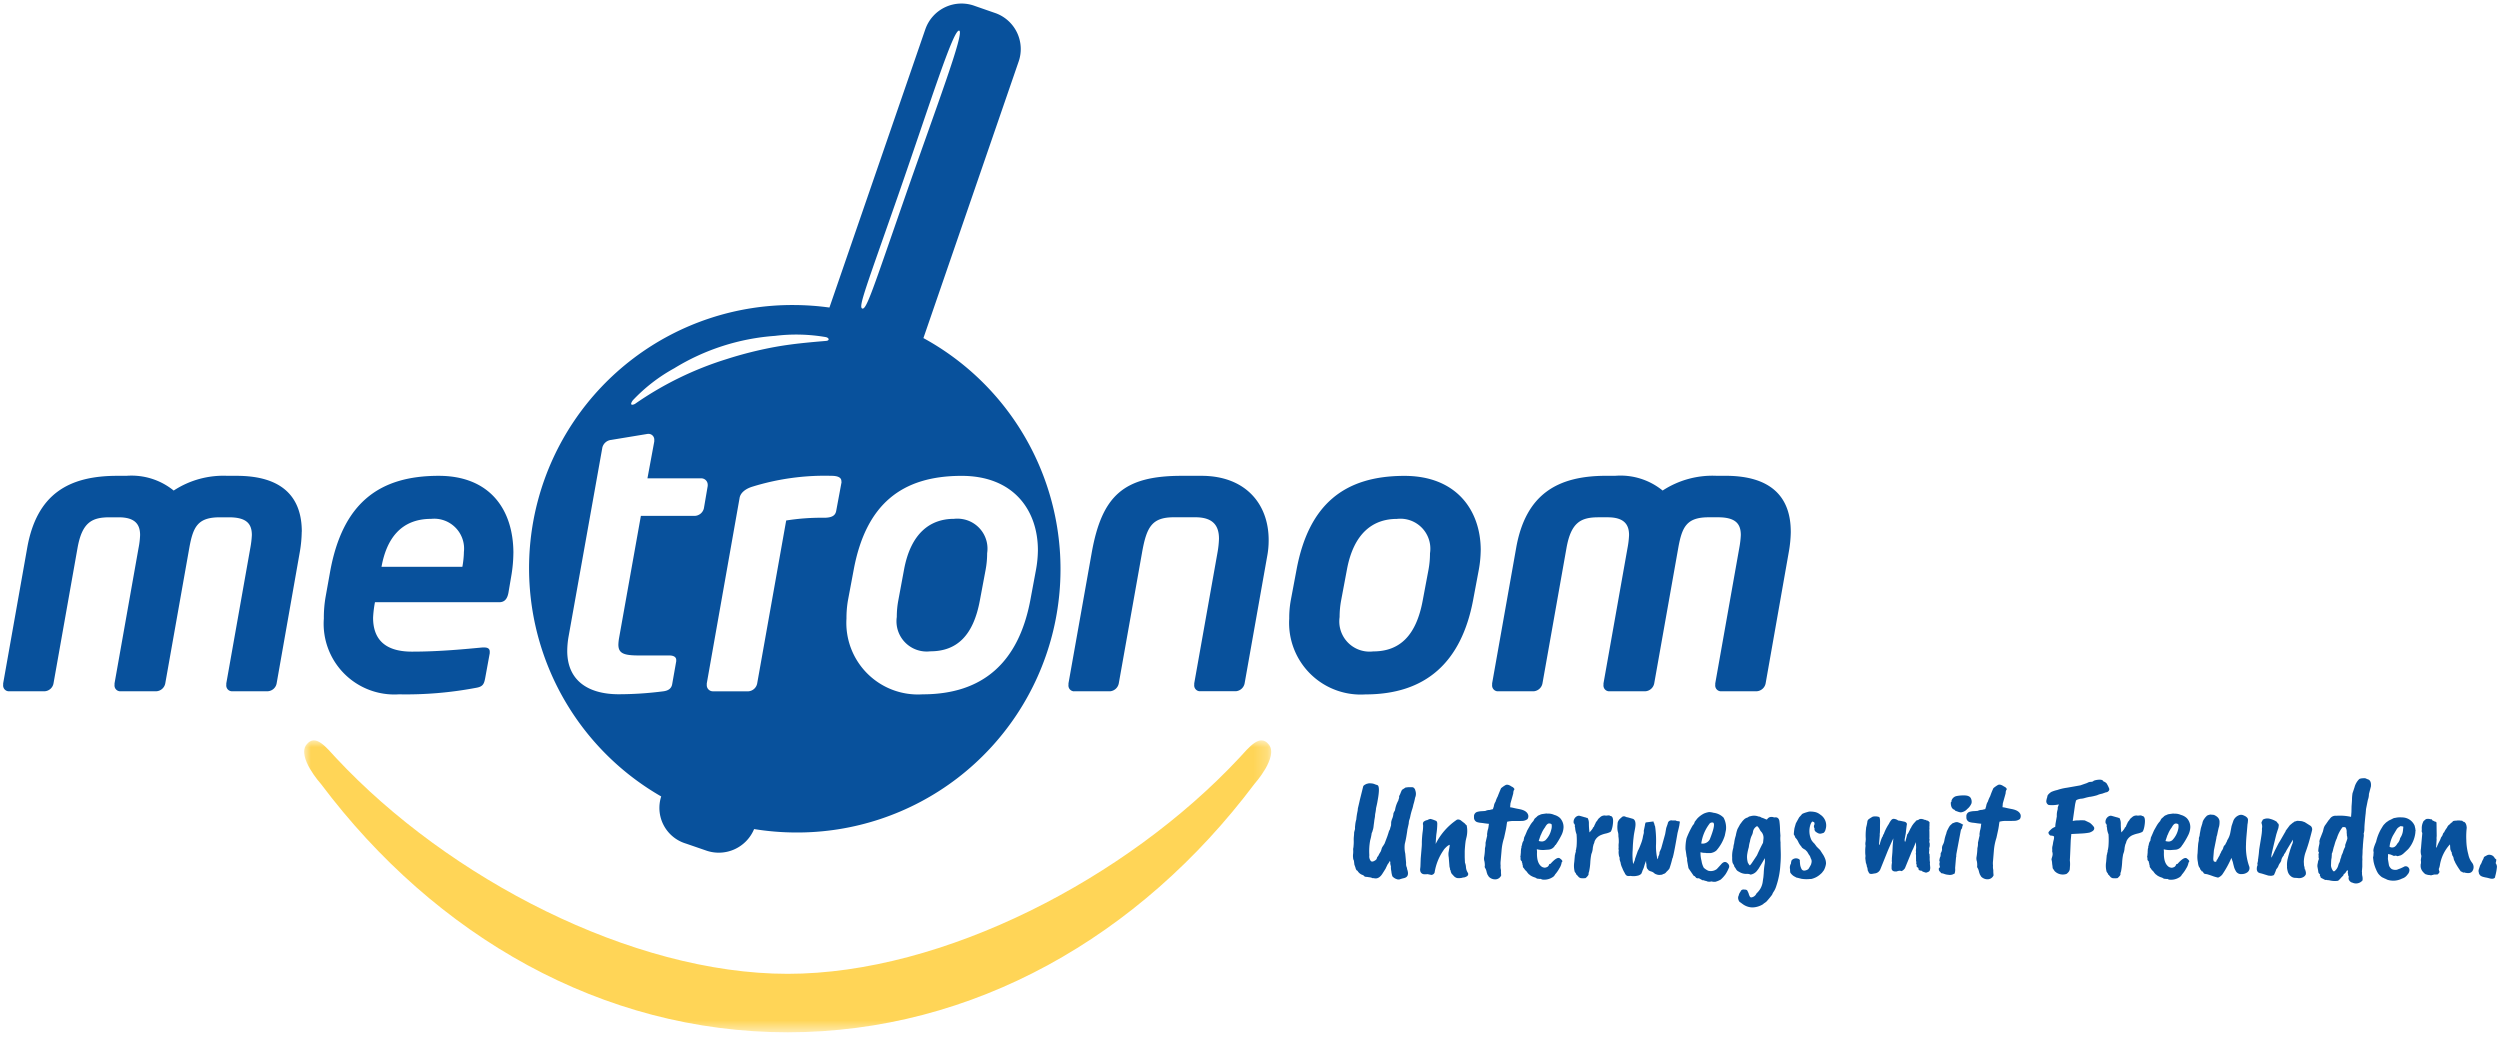 <svg xmlns="http://www.w3.org/2000/svg" xmlns:xlink="http://www.w3.org/1999/xlink" width="183" height="77" viewBox="0 0 183 77"><defs><mask id="a" x="22.261" y="54.194" width="70.79" height="21.371" maskUnits="userSpaceOnUse"><polygon points="22.261 54.194 93.048 54.194 93.048 75.565 22.261 75.565 22.261 54.194" fill="#fff" fill-rule="evenodd"/></mask></defs><path d="M131.084,38.918c0-2.6-1.51-4.09-4.774-4.09h-.67a6.656,6.656,0,0,0-3.935,1.08,4.882,4.882,0,0,0-3.464-1.08h-.67c-3.543,0-5.889,1.328-6.588,5.281l-1.759,9.912v.112a.427.427,0,0,0,.379.469l.041,0h2.624a.712.712,0,0,0,.641-.583l1.759-9.912c.337-1.881,1.061-2.241,2.346-2.241h.67c1.226,0,1.563.554,1.563,1.3a6.353,6.353,0,0,1-.112.943l-1.759,9.912v.112a.422.422,0,0,0,.372.468l.048,0h2.649a.713.713,0,0,0,.645-.583l1.759-9.912c.279-1.551.616-2.241,2.234-2.241h.669c1.285,0,1.676.471,1.676,1.3a6.778,6.778,0,0,1-.112.943l-1.759,9.912v.112a.422.422,0,0,0,.372.468.325.325,0,0,0,.044,0H128.6a.714.714,0,0,0,.645-.583l1.7-9.639a9.222,9.222,0,0,0,.141-1.464M104.676,40.5a6.6,6.6,0,0,1-.112,1.215l-.42,2.234c-.475,2.572-1.677,3.734-3.627,3.734a2.213,2.213,0,0,1-2.465-1.929,2.254,2.254,0,0,1,.007-.586,6.645,6.645,0,0,1,.112-1.219l.42-2.234c.5-2.733,1.951-3.73,3.656-3.73a2.194,2.194,0,0,1,2.429,2.515m3.714-.224c0-2.9-1.759-5.442-5.586-5.442-4.383,0-7.008,2.072-7.9,6.881l-.42,2.234a7.242,7.242,0,0,0-.112,1.331,5.242,5.242,0,0,0,5.586,5.55c4.379,0,7-2.32,7.869-6.881l.42-2.234a8.474,8.474,0,0,0,.141-1.439M92.866,39.53c0-2.68-1.734-4.7-4.916-4.7H86.5c-4.243,0-5.836,1.439-6.588,5.637l-1.7,9.556v.112a.422.422,0,0,0,.372.468.325.325,0,0,0,.044,0H81.25a.714.714,0,0,0,.645-.583l1.7-9.556c.337-1.907.727-2.6,2.345-2.6H87.5c1.369,0,1.73.69,1.73,1.575a6.871,6.871,0,0,1-.112,1.022l-1.7,9.556v.112a.427.427,0,0,0,.379.469l.041,0h2.624a.713.713,0,0,0,.645-.583l1.647-9.279a6.2,6.2,0,0,0,.112-1.216" fill="#08519c"/><path d="M69.833,37.979c-1.7,0-3.157,1-3.66,3.73l-.416,2.237a6.613,6.613,0,0,0-.112,1.216A2.213,2.213,0,0,0,68.1,47.676c1.951,0,3.153-1.162,3.627-3.73l.42-2.237a6.613,6.613,0,0,0,.112-1.216,2.192,2.192,0,0,0-1.831-2.5A2.156,2.156,0,0,0,69.833,37.979Z" fill="#08519c"/><path d="M67.594,24.747,74.548,4.554A2.794,2.794,0,0,0,72.889.968L72.778.93,71.342.43A2.8,2.8,0,0,0,67.75,2.1c-.013.034-.025.069-.036.1l-7,20.312a19.605,19.605,0,0,0-2.539-.183A19.265,19.265,0,0,0,48.4,58.3a2.726,2.726,0,0,0,1.755,3.432l.063.02,1.436.495A2.8,2.8,0,0,0,55.2,60.688a19.543,19.543,0,0,0,2.978.25,19.275,19.275,0,0,0,9.415-36.191ZM65.739,14.314C68.076,7.6,69.786,2.107,70.214,2.243c.408.124-1.651,5.521-3.988,12.237s-2.8,8.208-3.107,8.105S63.4,21.026,65.739,14.314ZM46.325,29.3a12.282,12.282,0,0,1,3.028-2.341,16.3,16.3,0,0,1,7.374-2.373,12.723,12.723,0,0,1,3.727.091c.108.025.212.087.2.178s-.191.1-.191.1c-1.318.111-2.466.215-3.693.434a28.411,28.411,0,0,0-3.589.9,24.331,24.331,0,0,0-6.7,3.276s-.2.111-.266.037S46.325,29.3,46.325,29.3Zm5.2,7.909a.717.717,0,0,1-.674.554H46.912L45.32,46.68a3.492,3.492,0,0,0-.055.5c0,.666.416.8,1.535.8H49c.254,0,.5.083.5.331V48.4l-.3,1.7c-.054.277-.25.446-.616.5a25.727,25.727,0,0,1-3.294.219c-2.121,0-3.768-.91-3.768-3.176a6.4,6.4,0,0,1,.083-.967l2.488-13.92a.745.745,0,0,1,.64-.554l2.683-.442H47.5a.421.421,0,0,1,.393.449l0,.022v.083l-.5,2.7h3.934a.471.471,0,0,1,.478.464v.09ZM61.6,35.3l-.391,2.1c-.058.3-.253.5-.894.5a16.318,16.318,0,0,0-2.766.2L55.426,50.025a.708.708,0,0,1-.64.579h-2.6a.446.446,0,0,1-.45-.442.281.281,0,0,1,0-.029v-.108l2.4-13.564c.054-.359.387-.661.919-.831a17.9,17.9,0,0,1,5.806-.8c.308,0,.728.054.728.385Zm13.817,8.647c-.865,4.557-3.486,6.877-7.873,6.877a5.239,5.239,0,0,1-5.582-5.549,7.579,7.579,0,0,1,.108-1.328l.42-2.237c.894-4.8,3.519-6.877,7.9-6.877,3.826,0,5.585,2.539,5.585,5.442a8.427,8.427,0,0,1-.141,1.435Z" fill="#08519c"/><path d="M33.958,40.437a6.992,6.992,0,0,1-.112,1.051H27.927c.362-2.014,1.4-3.507,3.627-3.507a2.19,2.19,0,0,1,2.406,1.95,2.253,2.253,0,0,1-.006.506m3.627.058c0-3.233-1.755-5.665-5.469-5.665-4.272,0-7.038,1.906-7.957,7.071l-.307,1.712a8.789,8.789,0,0,0-.142,1.659,5.174,5.174,0,0,0,5.5,5.553,27.419,27.419,0,0,0,5.61-.471c.533-.083.616-.277.7-.72l.333-1.819V47.7c0-.248-.192-.306-.416-.306H35.32c-1.2.112-3.127.306-5.165.306-2.067,0-2.845-.992-2.845-2.485a8,8,0,0,1,.137-1.133h9.1c.391,0,.587-.248.67-.691l.225-1.327a10.35,10.35,0,0,0,.137-1.572M22.092,38.92c0-2.6-1.5-4.09-4.77-4.09h-.674a6.629,6.629,0,0,0-3.934,1.079A4.89,4.89,0,0,0,9.253,34.83H8.579c-3.543,0-5.889,1.327-6.588,5.277L.232,50.023v.112a.422.422,0,0,0,.375.465l.045,0H3.277a.7.7,0,0,0,.64-.579l1.759-9.916c.337-1.878,1.061-2.238,2.346-2.238h.67c1.231,0,1.563.555,1.563,1.3a5.8,5.8,0,0,1-.112.939L8.384,50.023v.112a.422.422,0,0,0,.375.465l.045,0h2.653a.709.709,0,0,0,.641-.579l1.759-9.916c.279-1.547.616-2.238,2.234-2.238h.669c1.285,0,1.676.472,1.676,1.3a6.74,6.74,0,0,1-.112.939l-1.759,9.916v.112a.422.422,0,0,0,.375.465l.045,0h2.624a.7.7,0,0,0,.641-.579l1.7-9.639a9.336,9.336,0,0,0,.137-1.464" fill="#08519c"/><g mask="url(#a)"><path d="M92.877,54.5c-.657-.831-1.452.215-2.167.984-8.231,8.812-21.661,15.8-33.053,15.8S32.828,64.3,24.6,55.484c-.716-.769-1.506-1.815-2.163-.984-.724.91,1.057,2.886,1.057,2.886C31.87,68.535,44.069,75.557,57.648,75.565h.021c13.579-.008,25.774-7.03,34.154-18.179,0,0,1.776-1.976,1.057-2.886" fill="#ffd557"/></g><path d="M181.853,62.705a.393.393,0,0,0-.066.161,1.33,1.33,0,0,0-.142.306l-.1.174c-.02.066-.049.153-.087.265a.38.38,0,0,0,0,.285c-.008.046.025.108.1.182,0,.021.054.054.174.1.138.038.221.054.246.058a.965.965,0,0,1,.1.021.369.369,0,0,1,.079.021h.016c.2.067.35.062.429-.012a.1.1,0,0,0,.041-.1,3.835,3.835,0,0,0,.133-.712.465.465,0,0,0-.095-.273,1.08,1.08,0,0,0,.05-.264c-.075-.054-.117-.095-.121-.12l-.092-.116a.471.471,0,0,0-.378-.107h-.012a1.7,1.7,0,0,0-.267.14Zm-4.662.567v.157a.675.675,0,0,0,.224.446c.013.042.034.058.067.058a.173.173,0,0,0,.1.071.62.62,0,0,1,.087.024.723.723,0,0,0,.212.029.14.14,0,0,0,.113.009.249.249,0,0,1,.1-.021.341.341,0,0,1,.083-.029h.112l.146-.008c.083-.079.124-.128.124-.153l.009-.062c-.054-.116-.059-.2-.021-.252a1.477,1.477,0,0,0,.062-.269,2.959,2.959,0,0,1,.716-1.452l.016.008.017.265c.008.1.025.166.058.186a.108.108,0,0,0,.05.1.41.41,0,0,0,.029.166.207.207,0,0,0,.046.116.4.4,0,0,1,.062.165c.009.041.017.07.021.091a.4.4,0,0,0,.029.075.965.965,0,0,1,.071.153,5.324,5.324,0,0,0,.362.578.147.147,0,0,0,.133.091.18.18,0,0,0,.191.05.238.238,0,0,0,.133.033.538.538,0,0,0,.2.008.328.328,0,0,0,.249-.161.521.521,0,0,0-.029-.583,1.431,1.431,0,0,1-.278-.608,4.232,4.232,0,0,1-.15-1.038,5.471,5.471,0,0,1,.029-.914c-.012-.231-.075-.376-.187-.438l-.079-.021-.054-.058a.309.309,0,0,0-.113-.012.862.862,0,0,0-.328,0c-.162,0-.254.029-.27.066s-.034.054-.046.054l-.088.062a.827.827,0,0,1-.178.161.863.863,0,0,1-.071.1l-.038.082a1.464,1.464,0,0,0-.2.327.247.247,0,0,0-.092.128.508.508,0,0,1-.079.174.375.375,0,0,0-.083.153,1.926,1.926,0,0,1-.116.248,2.709,2.709,0,0,0-.179.414l-.038-.013.029-.475a.836.836,0,0,0,0-.2l.013-.173-.013-.885c0-.067-.008-.108-.025-.124a.148.148,0,0,0-.1-.025l-.049-.042a1.2,1.2,0,0,1-.125-.049c-.038-.079-.079-.1-.129-.083a.662.662,0,0,0-.221-.033.268.268,0,0,0-.216.1.248.248,0,0,0-.125.153,1.023,1.023,0,0,0-.087.509l-.008.112a.217.217,0,0,0,.021.115.166.166,0,0,1,.02.079c0,.012-.037.38-.095,1.1a1.14,1.14,0,0,0,.033.55c-.029.178-.042.281-.046.306a.694.694,0,0,1,0,.294Zm-.366-2.481a.348.348,0,0,1-.021-.12l-.05-.224a1,1,0,0,0-.94-.612,1.426,1.426,0,0,0-.474.033.451.451,0,0,0-.249.091.4.4,0,0,0-.142.071.21.21,0,0,0-.129.07.944.944,0,0,0-.253.2,1.021,1.021,0,0,0-.133.153l-.159.264a3.453,3.453,0,0,0-.345.906c-.17.384-.233.633-.179.744l-.012.161a.787.787,0,0,1-.033.236l.037.294a2.657,2.657,0,0,0,.2.62.884.884,0,0,0,.062.132c.008.021.033.058.063.112a1.121,1.121,0,0,0,.183.2.633.633,0,0,0,.253.153.076.076,0,0,0,.058.029l.188.091a1.393,1.393,0,0,0,1.027-.058.461.461,0,0,1,.1-.042.7.7,0,0,0,.341-.264.5.5,0,0,0,.145-.269.286.286,0,0,0-.05-.24.261.261,0,0,0-.364-.064l0,0-.212.1c-.112.042-.191.071-.237.091a.431.431,0,0,1-.195.025.589.589,0,0,1-.233-.058.563.563,0,0,1-.2-.273l-.079-.467a3.519,3.519,0,0,0,.009-.356.871.871,0,0,1,.237.05.458.458,0,0,0,.1.041.181.181,0,0,0,.191.021.478.478,0,0,1,.17.042l.233-.063a.889.889,0,0,0,.2-.132l.241-.223a1.335,1.335,0,0,0,.158-.161,2.227,2.227,0,0,0,.47-1.121l.008-.112a.323.323,0,0,1,.017-.082Zm-1.135.57a.858.858,0,0,1-.15.331.479.479,0,0,0-.1.136.7.7,0,0,1-.133.145.352.352,0,0,1-.391.009,2.266,2.266,0,0,1,.246-.815l.266-.447a.5.5,0,0,1,.2-.19.255.255,0,0,1,.121-.062.251.251,0,0,0,.108.021l.058.02c.009,0,.009.038,0,.112l-.012.112a1.2,1.2,0,0,1-.22.628Zm-2.138-3.8c.025-.294-.054-.467-.241-.521a.3.3,0,0,1-.109-.05.433.433,0,0,0-.228-.02.7.7,0,0,0-.267.049,1.312,1.312,0,0,0-.357.612c-.088.269-.133.41-.142.418a2.9,2.9,0,0,0-.041.405c0,.17-.017.356-.033.558l-.009.426-.029.356a3.746,3.746,0,0,0-1.077-.079.491.491,0,0,0-.445.182,1.144,1.144,0,0,1-.125.153l-.212.306a.739.739,0,0,0-.154.323c-.029.112-.041.169-.046.186l-.183.467c-.07.174-.091.29-.062.343l-.021.137a2.342,2.342,0,0,0-.075.5l.054.1c-.037.1-.045.158-.029.187v.181l.025.091c-.062.158-.087.249-.074.278a.745.745,0,0,0-.038.285l.062.343a.237.237,0,0,0,.134.223.139.139,0,0,0,.057.188.157.157,0,0,0,.03.012l-.062-.013c0,.042.062.087.17.133.133.074.2.107.22.091h.071a.466.466,0,0,0,.162.02,1.629,1.629,0,0,0,.67.042l.133-.12a2.545,2.545,0,0,1,.241-.257l.05-.12a.242.242,0,0,0,.121-.1l.129-.194c.05.082.062.14.037.173a.115.115,0,0,0,.021.1c0,.107.012.165.046.173l-.009.2a.35.35,0,0,0,.1.182.316.316,0,0,0,.179.1.618.618,0,0,0,.741-.165.876.876,0,0,0-.009-.289.936.936,0,0,1-.029-.224.416.416,0,0,0-.008-.136l.029-.348v-.413l.008-.137a1.648,1.648,0,0,1,0-.281c.008-.095.013-.219.013-.376.016-.186.025-.314.025-.389l.037-.426.029-.235v-.079a.1.1,0,0,0-.017-.07,1.2,1.2,0,0,0,.059-.381c0-.157.016-.347.037-.575s.038-.405.054-.521l.029-.347.133-.662a1.239,1.239,0,0,0,.079-.434Zm-1.884,4.288v.07a.167.167,0,0,0,0,.063,1.733,1.733,0,0,0-.167.409c-.012.033-.033.083-.066.153a.489.489,0,0,0-.058.19l-.067.174a.663.663,0,0,1-.108.306l-.042.132a.771.771,0,0,1-.262.414c-.016.02-.05.024-.1.012a.8.8,0,0,1-.17-.4l.012-.343.013-.145a.642.642,0,0,0,.025-.174l.012-.14a.208.208,0,0,1,.033-.153l.059-.2a.318.318,0,0,1,.033-.132.286.286,0,0,1,.029-.111c.008-.021.033-.1.071-.24a2.282,2.282,0,0,1,.108-.3.412.412,0,0,0,.037-.083,2.524,2.524,0,0,1,.412-.8c.141-.021.225,0,.241.05a.6.6,0,0,1,.063.326c.008.095.016.166.016.207a.2.2,0,0,0,.025.108l.009.153c0,.008-.05.157-.154.446Zm-5.4.765c.008-.083.125-.595.358-1.538.095-.306.149-.459.154-.467a.882.882,0,0,1,.025-.153c0-.116-.017-.174-.059-.174-.045-.066-.079-.108-.087-.128a1.56,1.56,0,0,0-.466-.207.682.682,0,0,0-.553.05l-.091.177a.2.2,0,0,0,.012.137.7.7,0,0,1,.029.24.747.747,0,0,0-.012.231l-.017.2c-.008.074-.033.24-.075.5s-.083.5-.116.72l-.021.244c-.008.091-.029.244-.058.459-.017.033-.017.058,0,.07-.017.087-.033.166-.054.236a.27.27,0,0,1-.029.231l-.013.166c.013.161.075.256.187.285a.066.066,0,0,0,.046.021,2.325,2.325,0,0,1,.283.078l.328.1.2.02c.137-.02.208-.045.22-.074a3.088,3.088,0,0,0,.167-.414.715.715,0,0,0,.149-.223.724.724,0,0,1,.113-.219,1.38,1.38,0,0,0,.087-.149.343.343,0,0,0,.021-.1.834.834,0,0,1,.183-.327.161.161,0,0,1,.058-.124,1.539,1.539,0,0,0,.137-.244l.466-.773a1.164,1.164,0,0,1-.012.236,5.481,5.481,0,0,0-.217.607c-.074.253-.12.418-.137.5a1.824,1.824,0,0,0-.062.628.418.418,0,0,0,0,.1,1.269,1.269,0,0,0,.041.211.674.674,0,0,0,.3.438.511.511,0,0,0,.233.074,1.915,1.915,0,0,1,.262.021.635.635,0,0,0,.391-.1.449.449,0,0,0,.145-.17.488.488,0,0,0-.029-.285c0-.062-.016-.095-.062-.1.012,0,.012-.05,0-.12s-.034-.132-.042-.174c0-.021,0-.1-.012-.236a2.319,2.319,0,0,1,.112-.661c.137-.377.245-.716.32-1,.1-.368.158-.591.175-.674a.334.334,0,0,0-.1-.3l-.437-.277-.2-.07a3.621,3.621,0,0,0-.366-.029c-.1.041-.154.053-.167.041a.582.582,0,0,1-.141.1l-.22.182-.3.4a.3.3,0,0,1-.062.133l-.316.55c-.063.111-.142.231-.142.231l-.287.563c-.083.19-.162.355-.237.5a.463.463,0,0,1,0-.174Zm-4.18-2.957c-.051-.009-.1-.016-.154-.02a.806.806,0,0,1-.129-.013c-.166.033-.266.075-.3.133a.928.928,0,0,0-.158.19.686.686,0,0,0-.133.318l-.113.364-.079.426a.571.571,0,0,1-.037.2.334.334,0,0,0-.025.182,1.846,1.846,0,0,1-.042.256c-.016.1-.033.351-.054.757a1.959,1.959,0,0,0,.021.657c.025.236.075.376.146.426a.574.574,0,0,1,.021.1.382.382,0,0,1,.112.149.1.1,0,0,1,.1.054.058.058,0,0,0,.012.025.261.261,0,0,1,.042.062c.016.029.091.054.228.066.2.058.341.108.429.141a2.9,2.9,0,0,0,.387.111.733.733,0,0,0,.307-.223,7.267,7.267,0,0,0,.67-1.22l.066.2a1.029,1.029,0,0,1,.063.223c.008.033.029.107.058.223a1.083,1.083,0,0,0,.112.273.438.438,0,0,0,.458.265.675.675,0,0,0,.366-.1.384.384,0,0,0,.166-.5,4.214,4.214,0,0,1-.22-1.563c0-.211.025-.521.062-.926l.046-.55.021-.112.016-.182a.28.28,0,0,0-.041-.169.565.565,0,0,0-.25-.178.423.423,0,0,0-.328-.042.726.726,0,0,0-.445.4l-.138.406-.095.5a1.5,1.5,0,0,1-.221.538l-.029.091c-.079.144-.12.227-.125.243a.366.366,0,0,0-.141.236.668.668,0,0,1-.125.224.52.52,0,0,0-.029.078c-.02.042-.042.084-.066.124a.316.316,0,0,0-.042.112,2.086,2.086,0,0,0-.158.285.185.185,0,0,0-.075.145.094.094,0,0,1-.116.037c-.054-.012-.084-.033-.088-.058a.421.421,0,0,1-.029-.145c0-.062.017-.268.046-.628l.183-.906a.54.54,0,0,1,.046-.194c.075-.36.12-.567.145-.629a1.28,1.28,0,0,0,.038-.326.464.464,0,0,0-.138-.368.786.786,0,0,0-.241-.158Zm-2.341,2.205a5.908,5.908,0,0,0,.432-.732,1.414,1.414,0,0,0,.15-.559.945.945,0,0,0-.254-.682.988.988,0,0,0-.428-.236,1.078,1.078,0,0,0-.362-.091h-.133a.421.421,0,0,1-.071-.012l-.291.041a.57.57,0,0,0-.22.075.39.39,0,0,0-.2.128l-.145.124a.787.787,0,0,0-.1.182,1.755,1.755,0,0,0-.254.339l-.2.352c-.113.264-.179.417-.2.459a.338.338,0,0,0-.037.111.237.237,0,0,1-.017.083l-.008.091a.591.591,0,0,0-.113.265.756.756,0,0,1-.045.161v.091a.411.411,0,0,0-.034.173l-.008.071v.095l-.025.265c-.021.066-.016.107.009.119v.083a.2.2,0,0,0,.046.153.108.108,0,0,1,.054.112l.029.078a.208.208,0,0,0,.034.133.255.255,0,0,0,.041.186.681.681,0,0,1,.092.128,1.207,1.207,0,0,0,.141.145,1.055,1.055,0,0,0,.179.215.441.441,0,0,1,.091.07,1.218,1.218,0,0,0,.308.149.371.371,0,0,1,.137.066.262.262,0,0,0,.15.037l.079.013a.264.264,0,0,1,.125.008.17.17,0,0,0,.108.041,1.118,1.118,0,0,0,.711-.165.475.475,0,0,0,.2-.211,2.47,2.47,0,0,0,.312-.447,1.084,1.084,0,0,0,.158-.368l.008-.057a.167.167,0,0,0,.058-.091c0-.058-.062-.133-.195-.228-.137-.074-.362.066-.67.418a.1.1,0,0,0-.111.074v.008a.463.463,0,0,1-.079.112.52.52,0,0,1-.225.083.561.561,0,0,1-.2-.054c-.275-.174-.4-.546-.374-1.108l-.013-.19a1.754,1.754,0,0,0,.5.057l.379-.028a.589.589,0,0,0,.47-.335Zm-.724-.368a.484.484,0,0,1-.245.107.83.83,0,0,1-.262-.037c0-.021.054-.17.149-.455h.013a2,2,0,0,1,.291-.538c.1-.19.2-.289.3-.289a.268.268,0,0,1,.188.062.913.913,0,0,1-.021.389,1.672,1.672,0,0,1-.416.761Zm-4.866-1.2c.021,0,.041.046.058.129l-.008.091a.287.287,0,0,1,.029.144,1.445,1.445,0,0,0,.108.414,5.753,5.753,0,0,1-.008.9c-.013.1-.025.174-.034.215a.441.441,0,0,1-.02.071l-.009.078c.025.013.017.041-.029.083v.091a.371.371,0,0,1-.029.07l-.046.521a1.7,1.7,0,0,0,.025.67c0,.029.029.083.1.161a.124.124,0,0,0,.1.124c0,.046.012.075.054.079a.237.237,0,0,0,.141.124c.013.021.1.033.254.033L155,64.28a.932.932,0,0,0,.216-.244v-.062a.421.421,0,0,0,0-.071.581.581,0,0,0,.054-.173,4.837,4.837,0,0,0,.071-.6,4.119,4.119,0,0,1,.079-.616,1.3,1.3,0,0,0,.095-.384.588.588,0,0,1,.017-.125c0-.016.017-.082.042-.19a1.043,1.043,0,0,0,.083-.235.869.869,0,0,1,.5-.468,2.128,2.128,0,0,1,.333-.1,1.447,1.447,0,0,0,.32-.112c.058-.037.112-.169.158-.4.092-.517.033-.773-.179-.773-.016-.037-.079-.045-.191-.033a1.036,1.036,0,0,1-.112.012.459.459,0,0,0-.416.112c-.025.021-.054.046-.092.074a.8.8,0,0,0-.137.191.362.362,0,0,0-.108.161,2.3,2.3,0,0,0-.125.277c-.067.058-.1.095-.083.112a2.027,2.027,0,0,1-.229.285.05.05,0,0,0-.012.029,4.86,4.86,0,0,1-.042-.682.786.786,0,0,0-.083-.356c0-.025-.025-.041-.088-.041a.15.15,0,0,0-.058-.021.1.1,0,0,0-.07-.021c-.242-.07-.383-.111-.425-.116a.353.353,0,0,0-.183.058.463.463,0,0,0-.2.5c0,.008.008.012.029.016Zm-2.242-1.5.033-.124a.263.263,0,0,1,.013-.062c.029-.053.137-.1.333-.14a1.128,1.128,0,0,0,.3-.05c.121-.037.233-.062.333-.083a.558.558,0,0,1,.1-.012,4.16,4.16,0,0,0,.482-.112,1.317,1.317,0,0,1,.358-.111l.283-.1a.273.273,0,0,0,.2-.1.174.174,0,0,0,.046-.165,2.2,2.2,0,0,0-.2-.4.613.613,0,0,0-.233-.141c-.038-.116-.208-.149-.5-.1-.145.029-.228.058-.245.1a.43.43,0,0,1-.2.037.531.531,0,0,0-.237.083l-.5.174q-.373.068-.986.174a3.773,3.773,0,0,0-.711.169,2.129,2.129,0,0,0-.441.145c-.2.14-.291.26-.278.355a1.35,1.35,0,0,0-.075.294.293.293,0,0,0,.179.3,2.359,2.359,0,0,0,.74-.042l-.083.224a.55.55,0,0,1-.029.231,1.436,1.436,0,0,0-.038.418l-.1.571-.016.2a1,1,0,0,0-.258.141c-.162.145-.241.24-.241.285a.265.265,0,0,0,.074.149.154.154,0,0,0,.138.066.358.358,0,0,1,.2.062v.029a.7.7,0,0,1-.03.24,1.967,1.967,0,0,0-.049.252,2.175,2.175,0,0,1-.05.24l-.009.1a.992.992,0,0,1,0,.231.612.612,0,0,1,.034.236.983.983,0,0,1-.046.2.815.815,0,0,0-.038.153,1.357,1.357,0,0,1,.05.335,2.61,2.61,0,0,1,.038.306l.141.211a.839.839,0,0,0,.874.207.787.787,0,0,0,.166-.165.409.409,0,0,0,.075-.244l.016-.224a2.2,2.2,0,0,0-.016-.363c.012-.137.033-.621.066-1.456l.042-.467.811-.042a4.484,4.484,0,0,0,.516-.062c.287-.1.4-.227.332-.405a1.407,1.407,0,0,0-.307-.314l-.366-.174a2.635,2.635,0,0,0-.47,0,1.506,1.506,0,0,0-.412.045l.171-1.2Zm-6.946,1.9a1.2,1.2,0,0,0-.054.252.537.537,0,0,0-.008.215c-.046.178-.067.281-.071.306l-.05.223a1.186,1.186,0,0,1-.041.389,4.6,4.6,0,0,1-.058.62.653.653,0,0,0,.02.348,1.444,1.444,0,0,1,.025.293.663.663,0,0,1-.008.1.244.244,0,0,0,.054.124,1.024,1.024,0,0,1,.087.253.479.479,0,0,0,.021.074c.008.021.021.058.038.112l.095.161a.64.64,0,0,0,.479.2.472.472,0,0,0,.432-.294,2.809,2.809,0,0,1-.021-.389.922.922,0,0,1-.02-.314,1.513,1.513,0,0,1,0-.343l.062-.744a4.024,4.024,0,0,1,.187-.947c.1-.455.154-.7.158-.753l.025-.149a2.115,2.115,0,0,1,.046-.285,1.889,1.889,0,0,1,.54-.054c.242,0,.437,0,.587-.008a.662.662,0,0,0,.362-.133.4.4,0,0,0,.05-.314c-.071-.207-.275-.339-.612-.409-.17-.033-.32-.062-.445-.091a2.044,2.044,0,0,0-.266-.05l.025-.285c.129-.455.2-.7.208-.753a.456.456,0,0,1,.087-.285.363.363,0,0,0-.208-.19c-.187-.133-.337-.171-.449-.112a2.2,2.2,0,0,0-.328.231,5.641,5.641,0,0,0-.237.588,2.271,2.271,0,0,0-.171.4.768.768,0,0,0-.121.326l-.066.215c-.058.021-.083.025-.083.021l-.158.041a.716.716,0,0,0-.312.071c-.154.012-.258.02-.308.02a1.515,1.515,0,0,0-.291.05.328.328,0,0,0-.229.372.349.349,0,0,0,.212.372,1.4,1.4,0,0,0,.3.058c.125.013.22.029.274.037s.158.021.3.034l-.017.1a1.6,1.6,0,0,1-.046.3Zm-1.356-.05c.009-.041.021-.087.03-.141a.2.2,0,0,1,.066-.124,1.345,1.345,0,0,0-.345-.173.335.335,0,0,0-.245-.009h-.009l-.191.071-.179.165a1.471,1.471,0,0,0-.15.261.957.957,0,0,0-.124.326,2.557,2.557,0,0,0-.138.5.972.972,0,0,1-.112.322.545.545,0,0,0-.058.327.542.542,0,0,1-.1.285c0,.17-.016.265-.046.294a1.123,1.123,0,0,0-.054.256c.034.066.042.116.017.149a.4.4,0,0,0,0,.182,1.034,1.034,0,0,1,.029.145c-.075.062-.1.107-.083.144a.228.228,0,0,0,.125.211.11.11,0,0,0,.125.091l.116.033a1.036,1.036,0,0,0,.329.075.581.581,0,0,0,.312-.021c.058-.029.108-.049.149-.066a.975.975,0,0,0,.038-.405l.062-.732a.343.343,0,0,1,.021-.1.753.753,0,0,1,0-.095c0-.037.008-.074.012-.12l.32-1.7a.373.373,0,0,1,.079-.153Zm-.407-2.37a.49.49,0,0,0-.341.294c-.029.083-.029.124,0,.124-.042.012-.063.033-.067.058,0,.281.079.455.254.521a.074.074,0,0,1,.054.062,1.3,1.3,0,0,0,.183.07.846.846,0,0,0,.237.062.709.709,0,0,0,.474-.244,1.026,1.026,0,0,0,.316-.426.563.563,0,0,0-.05-.363c-.062-.125-.212-.2-.449-.207h-.029a2.491,2.491,0,0,0-.578.049ZM136.755,60a.242.242,0,0,0-.066.161,3.242,3.242,0,0,1-.088.414l-.012.14a3.938,3.938,0,0,0-.013.712l-.016.186a.722.722,0,0,0,0,.3,2.543,2.543,0,0,0-.025.4,1.879,1.879,0,0,0,.02.335l-.016.182a.275.275,0,0,1,.012.09l.033.244a.965.965,0,0,1,.075.294c.025.021.046.1.059.256l.087.174c.041.079.137.1.291.07l.112-.02a.5.5,0,0,0,.437-.315l.487-1.211c.062-.161.216-.513.461-1.046l-.045.5-.025.521-.038.434v.145a.266.266,0,0,0,.008.14l-.029.236v.232c.017.169.146.24.379.215a.62.62,0,0,1,.212-.05c.058,0,.095.008.1.029a.277.277,0,0,0,.158-.074.641.641,0,0,0,.129-.141l.416-1.013a4.462,4.462,0,0,1,.191-.43l.195-.467.017.4-.021.236a.418.418,0,0,1,.009.132c0,.045-.009.07-.017.07a.519.519,0,0,1,.021.166v.177a1.322,1.322,0,0,1,0,.178.448.448,0,0,1,.012.224c.034.066.05.1.042.111a.11.11,0,0,0,.044.149.112.112,0,0,0,.035.012.2.2,0,0,1,.054.162.271.271,0,0,0,.208.074l.1.07.212.071a.272.272,0,0,0,.116-.021.451.451,0,0,1,.063-.029.192.192,0,0,0,.137-.165l.017-.1V63.5l-.025-.264.008-.112a1.388,1.388,0,0,1-.021-.364l-.012-.173a.142.142,0,0,0-.042-.125l.025-.281-.012-.095a.6.6,0,0,0,.041-.269.273.273,0,0,0-.033-.169,1.25,1.25,0,0,1,.017-.137.211.211,0,0,0-.013-.124l.008-.111c0-.286,0-.455-.008-.513l.013-.12a.617.617,0,0,1,0-.182V60.31l.008-.112c-.066-.082-.124-.128-.174-.132s-.075-.017-.075-.029a.259.259,0,0,0-.113-.025c-.208-.091-.366-.091-.47.013-.124.02-.187.058-.195.111a1.423,1.423,0,0,0-.22.257.962.962,0,0,0-.113.2.416.416,0,0,0-.075.133l-.149.293a.179.179,0,0,0-.071.133l-.125.467-.037-.029a.487.487,0,0,1,0-.194l.074-.4.017-.162c.029-.264.05-.426.062-.479a.143.143,0,0,0-.049-.137.261.261,0,0,0-.109-.066l-.291-.062c-.075-.012-.137-.025-.191-.029a.536.536,0,0,0-.25-.112.232.232,0,0,0-.241.067,1.32,1.32,0,0,0-.183.289,3.475,3.475,0,0,0-.374.74.305.305,0,0,0-.067.133.186.186,0,0,1-.054.1,2.845,2.845,0,0,0-.154.438c-.02.075-.029.116-.029.12l-.05-.008.059-.682a.734.734,0,0,1,.008-.187c.008-.107.008-.3.008-.574.017-.368-.008-.563-.07-.583a.879.879,0,0,0-.429-.029H137.1a2.211,2.211,0,0,0-.345.219Zm-5.332,1.319a.973.973,0,0,1,.208.3,1.28,1.28,0,0,0,.171.281.582.582,0,0,1,.1.141,1.121,1.121,0,0,0,.242.161l.141.145.133.223a.521.521,0,0,1,.121.244.425.425,0,0,1,.066.314l-.033.141a2.785,2.785,0,0,1-.2.347.546.546,0,0,1-.308.112.221.221,0,0,1-.208-.153.978.978,0,0,1-.092-.331c-.012-.116-.016-.186-.016-.207a.138.138,0,0,0-.088-.161.425.425,0,0,0-.511.1.707.707,0,0,0-.05.236.56.56,0,0,0-.067.417c0,.17.013.265.046.286a.838.838,0,0,0,.266.24,1.121,1.121,0,0,1,.108.058.2.2,0,0,0,.109.037l.307.078a2.4,2.4,0,0,0,.645.013h.071a1.476,1.476,0,0,0,.7-.377.58.58,0,0,0,.125-.132l.1-.132a1.454,1.454,0,0,0,.154-.472.938.938,0,0,0-.091-.43,1.509,1.509,0,0,0-.171-.31l-.17-.265-.246-.243-.166-.224a1.216,1.216,0,0,1-.221-.264,1.512,1.512,0,0,1-.058-1.174c.05-.107.092-.169.133-.182l.121.05a.225.225,0,0,1,.016.186.241.241,0,0,0,.017.265.236.236,0,0,0,.092.252.816.816,0,0,0,.2.116.345.345,0,0,0,.233,0c.1-.025.154-.046.163-.062a.481.481,0,0,0,.12-.244.937.937,0,0,0-.395-1.071.9.9,0,0,0-.449-.2,1.711,1.711,0,0,0-.35-.021h-.012c-.362.095-.545.169-.549.224l-.183.2-.241.439-.1.347a4.063,4.063,0,0,0-.05.467.612.612,0,0,1,.112.236Zm-1.123-.513a5.58,5.58,0,0,0-.05-.719c-.041-.186-.145-.269-.3-.257a.273.273,0,0,1-.162-.02.608.608,0,0,0-.225,0,.382.382,0,0,0-.22.182.615.615,0,0,1-.15-.05,2.074,2.074,0,0,0-.266-.1.31.31,0,0,0-.2-.071.9.9,0,0,0-.528-.041l-.167.041-.108.071a.626.626,0,0,0-.22.107,1.878,1.878,0,0,0-.162.166l-.175.235c-.021.042-.083.153-.183.335a2.841,2.841,0,0,0-.125.488,2.545,2.545,0,0,0-.12.559,1.338,1.338,0,0,0-.059.326,2.036,2.036,0,0,0-.083.74,1.22,1.22,0,0,0,.029.356.566.566,0,0,0,.034.07c.008.009.02.033.049.079a.243.243,0,0,1,.038.12l.116.169a.419.419,0,0,0,.225.215.976.976,0,0,0,.507.162h.063a.524.524,0,0,1,.283.053.747.747,0,0,0,.486-.3l.1-.133c.262-.426.412-.682.453-.773a1.408,1.408,0,0,1,0,.389,5.147,5.147,0,0,0-.074.711l-.025.294c-.034.219-.05.339-.054.368a1.361,1.361,0,0,1-.35.719.944.944,0,0,1-.1.1.492.492,0,0,1-.366.293.113.113,0,0,1-.116-.053A.845.845,0,0,1,128,65.4a1.77,1.77,0,0,0-.112-.232.273.273,0,0,0-.17-.049c-.163-.029-.267.02-.308.14a1.341,1.341,0,0,0-.108.182c-.034.137-.059.2-.071.2v.132c.033.157.087.248.158.277.154.112.233.174.241.174a1.227,1.227,0,0,0,.662.2,1.561,1.561,0,0,0,.765-.236.435.435,0,0,1,.129-.1L129.3,66a6.6,6.6,0,0,0,.42-.509,1.018,1.018,0,0,1,.129-.244,1.547,1.547,0,0,0,.175-.389,5.85,5.85,0,0,0,.3-1.567,7.763,7.763,0,0,0,.025-1c-.012-.364-.016-.57-.012-.624a2.213,2.213,0,0,1-.009-.488Zm-2.2.774a1.459,1.459,0,0,1,.142-.447.766.766,0,0,0,.079-.273.57.57,0,0,1,.3-.389.7.7,0,0,1,.183.232.625.625,0,0,0,.137.2.662.662,0,0,1,.146.48c-.017.17-.029.269-.033.31-.121.223-.271.529-.445.918l-.333.5a1.49,1.49,0,0,1-.183.236.256.256,0,0,1-.083-.087.255.255,0,0,0-.058-.087,1.44,1.44,0,0,1-.05-.674,3.708,3.708,0,0,1,.112-.488,2.056,2.056,0,0,1,.087-.425Zm-3.743,2.708.27.149h.125l-.021.012a1.253,1.253,0,0,0,.146.038c.037,0,.054.008.05.02a.556.556,0,0,0,.349.013.872.872,0,0,0,.283.029,1.659,1.659,0,0,0,.395-.162,2.33,2.33,0,0,0,.362-.4,3.012,3.012,0,0,0,.254-.5.277.277,0,0,0-.075-.261q-.243-.285-.524.062l-.3.327a.728.728,0,0,1-.636.12,1.429,1.429,0,0,1-.316-.211,1.5,1.5,0,0,1-.166-.505,2.21,2.21,0,0,1-.075-.637,1.249,1.249,0,0,0,.291.05.4.4,0,0,1,.133.013h.237a.519.519,0,0,0,.175-.021.807.807,0,0,0,.32-.161,2.982,2.982,0,0,0,.62-1.092c.025-.112.054-.257.087-.426a1.538,1.538,0,0,0-.15-.844l-.025-.049a1.216,1.216,0,0,0-.736-.356,1.364,1.364,0,0,0-.324-.054,1.641,1.641,0,0,0-.358.1,1.787,1.787,0,0,0-.516.384l-.183.236a.431.431,0,0,1-.133.244,6.13,6.13,0,0,0-.461.955,3.279,3.279,0,0,0-.075.819c.012.045.037.219.079.525a.633.633,0,0,1,.037.286l.1.558c.175.264.3.438.362.529a.089.089,0,0,0,.087.05l.129.144.1.021Zm.8-2.849a.594.594,0,0,1-.624.306,3.06,3.06,0,0,1,.578-1.414.24.24,0,0,1,.187-.124c.079-.005.125.008.137.041C125.519,60.375,125.423,60.772,125.157,61.438Zm-5.54-.389a.077.077,0,0,1,0-.037l.075-.4c.071-.4,0-.629-.187-.682l-.35-.1a.448.448,0,0,1-.178-.053.242.242,0,0,0-.213,0c-.187.153-.278.249-.282.286a.4.4,0,0,0-.075.252,1.77,1.77,0,0,0,.008.529.921.921,0,0,1,.05.364,2.416,2.416,0,0,1,.029.488,1.43,1.43,0,0,0-.008.327.424.424,0,0,0,.008.215.924.924,0,0,0,0,.306.648.648,0,0,0,.067.244l-.009.091a1.084,1.084,0,0,0,.071.244,1.254,1.254,0,0,0,.125.405,2.041,2.041,0,0,0,.183.376.4.4,0,0,0,.158.2.477.477,0,0,0,.15.021l.124-.009a1.228,1.228,0,0,0,.483-.012.531.531,0,0,0,.258-.112.219.219,0,0,0,.079-.132.21.21,0,0,0,.033-.087.216.216,0,0,1,.029-.07c.008-.017.037-.083.083-.2a4.189,4.189,0,0,1,.167-.5.837.837,0,0,0,.025.273.774.774,0,0,0,.045.294c.013.012.059.066.129.153l.15.062a.539.539,0,0,1,.245.132.406.406,0,0,0,.167.087.546.546,0,0,0,.291.033.324.324,0,0,0,.2-.058.352.352,0,0,0,.229-.153c.154-.145.237-.244.241-.293a6.81,6.81,0,0,0,.2-.7.229.229,0,0,0,.042-.112q.087-.291.337-1.749c.075-.29.116-.476.133-.558.012-.1.029-.2.041-.273l-.12-.033a.309.309,0,0,1-.187-.05h-.258a.259.259,0,0,0-.325.232l-.112.318-.079.447L121.6,62.1l-.125.277a.549.549,0,0,1-.091.322.339.339,0,0,1-.058.2,4.064,4.064,0,0,1-.109-.989,7.542,7.542,0,0,0-.041-1.248l-.025-.182a.449.449,0,0,1-.054-.186.278.278,0,0,1-.058-.162c-.092.009-.279.033-.57.071a.441.441,0,0,0-.058.2l-.088.422a.506.506,0,0,1-.012.219,2.053,2.053,0,0,0-.063.29,2.793,2.793,0,0,1-.154.488,3.8,3.8,0,0,1-.162.384.6.6,0,0,0-.062.133l-.187.529a.525.525,0,0,1-.054.19.526.526,0,0,0-.054.194l-.042-.091a4.86,4.86,0,0,1-.021-.934l.017-.389.025-.322.05-.43Zm-4.392-.757c.021,0,.037.046.058.129l-.008.091a.337.337,0,0,1,.029.144,1.726,1.726,0,0,0,.1.414,5.409,5.409,0,0,1,0,.9c-.017.1-.029.174-.034.215a.183.183,0,0,1-.025.071v.078c.025.013.017.041-.029.083l-.008.091a.255.255,0,0,1-.025.07l-.046.521a1.757,1.757,0,0,0,.021.67c0,.029.029.083.1.161a.124.124,0,0,0,.1.124c0,.046.016.075.054.079a.257.257,0,0,0,.145.124c.013.021.1.033.25.033l.154-.012a.869.869,0,0,0,.216-.244l.008-.062c0-.024,0-.047,0-.071a.687.687,0,0,0,.05-.173,4.033,4.033,0,0,0,.075-.6,4.119,4.119,0,0,1,.079-.616,1.311,1.311,0,0,0,.1-.384.529.529,0,0,1,.016-.125c0-.016.017-.082.042-.19a.846.846,0,0,0,.079-.235.866.866,0,0,1,.5-.468,1.934,1.934,0,0,1,.333-.1,1.5,1.5,0,0,0,.32-.112c.058-.037.108-.169.158-.4.092-.517.033-.773-.179-.773-.016-.037-.079-.045-.191-.033a1.036,1.036,0,0,1-.112.012.468.468,0,0,0-.42.112.69.69,0,0,1-.088.074.8.8,0,0,0-.137.191c-.071.074-.108.128-.108.161a2.047,2.047,0,0,0-.129.277c-.067.058-.092.095-.079.112a2.323,2.323,0,0,1-.229.285.05.05,0,0,0-.012.029,4.864,4.864,0,0,1-.046-.682.734.734,0,0,0-.079-.356c0-.025-.029-.041-.087-.041a.2.2,0,0,0-.063-.021.092.092,0,0,0-.066-.021c-.242-.07-.383-.111-.429-.116a.373.373,0,0,0-.183.058.468.468,0,0,0-.2.5c0,.008.008.012.029.016Zm-1.356,1.564a5.793,5.793,0,0,0,.433-.732,1.413,1.413,0,0,0,.149-.559.963.963,0,0,0-.253-.682.989.989,0,0,0-.433-.236,1.011,1.011,0,0,0-.358-.091h-.133a.278.278,0,0,1-.07-.012l-.292.041a.593.593,0,0,0-.22.075.4.4,0,0,0-.2.128l-.145.124a.922.922,0,0,0-.1.182,1.585,1.585,0,0,0-.253.339l-.2.352q-.162.4-.2.459a.363.363,0,0,0-.037.111.212.212,0,0,1-.017.083l-.008.091a.6.6,0,0,0-.112.265.6.6,0,0,1-.05.161v.091a.467.467,0,0,0-.033.173l-.009.071v.095l-.025.265c-.021.066-.017.107.008.119l-.008.083a.2.2,0,0,0,.05.153.1.1,0,0,1,.049.112l.038.078a.17.17,0,0,0,.029.133.288.288,0,0,0,.037.186.5.5,0,0,1,.1.128.967.967,0,0,0,.141.145,1.246,1.246,0,0,0,.175.215.316.316,0,0,1,.092.07,1.243,1.243,0,0,0,.312.149.387.387,0,0,1,.137.066.262.262,0,0,0,.15.037l.079.013a.245.245,0,0,1,.12.008.2.2,0,0,0,.113.041,1.105,1.105,0,0,0,.707-.165.459.459,0,0,0,.2-.211,2.47,2.47,0,0,0,.312-.447,1.084,1.084,0,0,0,.158-.368v-.057a.158.158,0,0,0,.063-.091c0-.058-.063-.133-.2-.228q-.206-.111-.673.418a.092.092,0,0,0-.108.073v.009a.437.437,0,0,1-.079.112.5.5,0,0,1-.224.083.561.561,0,0,1-.2-.054c-.278-.174-.4-.546-.37-1.108l-.017-.19a1.758,1.758,0,0,0,.5.057l.378-.028a.585.585,0,0,0,.47-.335Zm-.724-.368a.484.484,0,0,1-.245.107.83.83,0,0,1-.262-.037c0-.021.05-.17.15-.455h.012a2.076,2.076,0,0,1,.291-.538c.1-.19.2-.289.3-.289a.27.27,0,0,1,.187.062.827.827,0,0,1-.025.389,1.6,1.6,0,0,1-.412.761ZM108.92,60.7a1.441,1.441,0,0,0-.05.252.555.555,0,0,0-.009.215c-.041.178-.066.281-.07.306l-.05.223a1.066,1.066,0,0,1-.042.389,4.023,4.023,0,0,1-.054.62.675.675,0,0,0,.017.348,1.807,1.807,0,0,1,.029.293.543.543,0,0,1-.013.1.244.244,0,0,0,.054.124.874.874,0,0,1,.088.253c.008.029.012.053.02.074s.021.058.038.112l.1.161a.64.64,0,0,0,.478.2.472.472,0,0,0,.432-.294,2.407,2.407,0,0,1-.016-.389.793.793,0,0,1-.025-.314,1.513,1.513,0,0,1,0-.343l.066-.744a3.919,3.919,0,0,1,.183-.947c.1-.455.154-.7.158-.753l.025-.149c.009-.07.021-.165.046-.285a1.9,1.9,0,0,1,.541-.054c.241,0,.441,0,.59-.008a.657.657,0,0,0,.358-.133.375.375,0,0,0,.046-.314c-.071-.207-.271-.339-.607-.409-.175-.033-.321-.062-.445-.091a2.02,2.02,0,0,0-.267-.05l.025-.285c.129-.455.2-.7.208-.753a.449.449,0,0,1,.088-.285.363.363,0,0,0-.208-.19c-.187-.133-.337-.171-.449-.112a2.092,2.092,0,0,0-.329.231c-.154.364-.233.563-.237.588a1.866,1.866,0,0,0-.166.4.711.711,0,0,0-.121.326l-.071.215c-.058.021-.087.025-.083.021l-.158.041a.716.716,0,0,0-.312.071c-.154.012-.254.02-.312.02a1.475,1.475,0,0,0-.287.05.333.333,0,0,0-.229.372.349.349,0,0,0,.212.372,1.4,1.4,0,0,0,.3.058c.129.013.221.029.279.037s.154.021.3.034l-.017.1a2.181,2.181,0,0,1-.049.3Zm-2.745,2.989a.714.714,0,0,0,.087.265l.141.153a.517.517,0,0,0,.25.165,1.123,1.123,0,0,0,.37-.016c.071-.025.112-.033.121-.021a.666.666,0,0,0,.228-.087.188.188,0,0,0,.084-.244.9.9,0,0,1-.146-.4,1.007,1.007,0,0,0-.075-.359l-.017-.389v-.418c0-.074.008-.207.025-.4s.033-.31.041-.368.029-.124.042-.2a1.975,1.975,0,0,0,.033-.96.273.273,0,0,1-.1-.091.59.59,0,0,0-.112-.1c-.029-.021-.087-.066-.171-.132a.363.363,0,0,0-.228-.1.213.213,0,0,0-.158.054,4.6,4.6,0,0,0-1.5,1.737q.031-.59.063-.782a5.131,5.131,0,0,0,.054-.632c.012-.174-.03-.273-.129-.294a2.262,2.262,0,0,0-.358-.124.515.515,0,0,0-.233.083.554.554,0,0,0-.287.132.3.3,0,0,0-.041.12.171.171,0,0,0,.012.1,2.853,2.853,0,0,1-.037.538,7.245,7.245,0,0,0-.055.736,3.008,3.008,0,0,1-.012.355l-.071.836-.02.562-.013.141a.5.5,0,0,0,.017.264.3.3,0,0,0,.291.182h.133l.075-.008c.021,0,.12.021.3.058a.278.278,0,0,0,.233-.17,3.914,3.914,0,0,1,.653-1.637.788.788,0,0,1,.071-.1c.183-.2.312-.294.395-.294a.275.275,0,0,0-.021.12l-.079.446a1.27,1.27,0,0,0,.017.348l.054.682.046.174c-.017.02-.009.045.025.078Zm-7.034-.4.075.207c.034.149.084.228.154.244a.659.659,0,0,0,.391.314.468.468,0,0,1,.142.12c.066.009.12.013.162.017a.485.485,0,0,1,.1.016c.162.017.257.042.278.071a.708.708,0,0,1,.2.02c.212.025.4-.095.566-.368l.216-.343c.05-.112.087-.182.108-.227a.513.513,0,0,1,.083-.141,1.5,1.5,0,0,0,.121-.2c.037.071.046.116.029.141a.777.777,0,0,0,.05.248,1.348,1.348,0,0,0,.029.364,1.614,1.614,0,0,0,.079.376.694.694,0,0,0,.3.2.376.376,0,0,0,.217.025,2.576,2.576,0,0,1,.3-.087c.32-.062.4-.29.254-.683v-.041a.583.583,0,0,0-.038-.116.6.6,0,0,1-.029-.269l-.062-.69a2.05,2.05,0,0,1-.033-.724c.033-.128.074-.306.112-.533s.066-.4.075-.5l.1-.446a1.184,1.184,0,0,1,.033-.244,1.494,1.494,0,0,0,.083-.294,4.55,4.55,0,0,1,.129-.488,2.187,2.187,0,0,0,.091-.347,4.156,4.156,0,0,0,.129-.517.71.71,0,0,0,.017-.53.314.314,0,0,0-.175-.235,2.428,2.428,0,0,0-.4,0,1.249,1.249,0,0,1-.137.016l-.262.17a1.8,1.8,0,0,0-.1.219,1.162,1.162,0,0,1-.087.194.2.2,0,0,0-.021.157c-.038.116-.058.178-.058.182v.021a2.12,2.12,0,0,0-.25.732,1.414,1.414,0,0,0-.112.215,1.25,1.25,0,0,1-.075.352,1.323,1.323,0,0,0-.071.2c-.008.046-.012.066-.021.066a2.736,2.736,0,0,1-.012.286,1.982,1.982,0,0,0-.079.273.719.719,0,0,0-.1.235l-.087.265-.2.529c-.017.033-.058.1-.125.2a.626.626,0,0,0-.108.236l-.041.128-.129.215c-.063.136-.1.2-.133.2l-.054.166a.727.727,0,0,1-.079.078c-.154.108-.267.133-.342.062a.531.531,0,0,1-.108-.417A4.332,4.332,0,0,1,100.3,61.5a3.274,3.274,0,0,0,.095-.426.391.391,0,0,1,.058-.182.877.877,0,0,1,.038-.133,1.316,1.316,0,0,0,.054-.264c.012-.116.025-.2.033-.261s.017-.116.021-.178l.046-.264.016-.2a3.089,3.089,0,0,0,.067-.438c.066-.277.1-.451.108-.517.141-.74.133-1.129-.021-1.171a1.791,1.791,0,0,1-.233-.082.833.833,0,0,0-.257-.042.494.494,0,0,0-.258.034l.012-.013c-.162.062-.262.128-.291.194q-.119.484-.241.968c-.025.12-.075.339-.15.649l-.017.174a4.773,4.773,0,0,0-.1.641,1.859,1.859,0,0,0-.079.418,1.188,1.188,0,0,0-.012.273c-.029.107-.054.194-.067.256,0,.091-.008.182-.016.269a2.193,2.193,0,0,0-.013.314,3.1,3.1,0,0,1-.012.385,1.216,1.216,0,0,1-.033.24,1.914,1.914,0,0,1,0,.355,1.077,1.077,0,0,0,0,.3.415.415,0,0,0,.058.2Z" fill="#08519c"/></svg>

